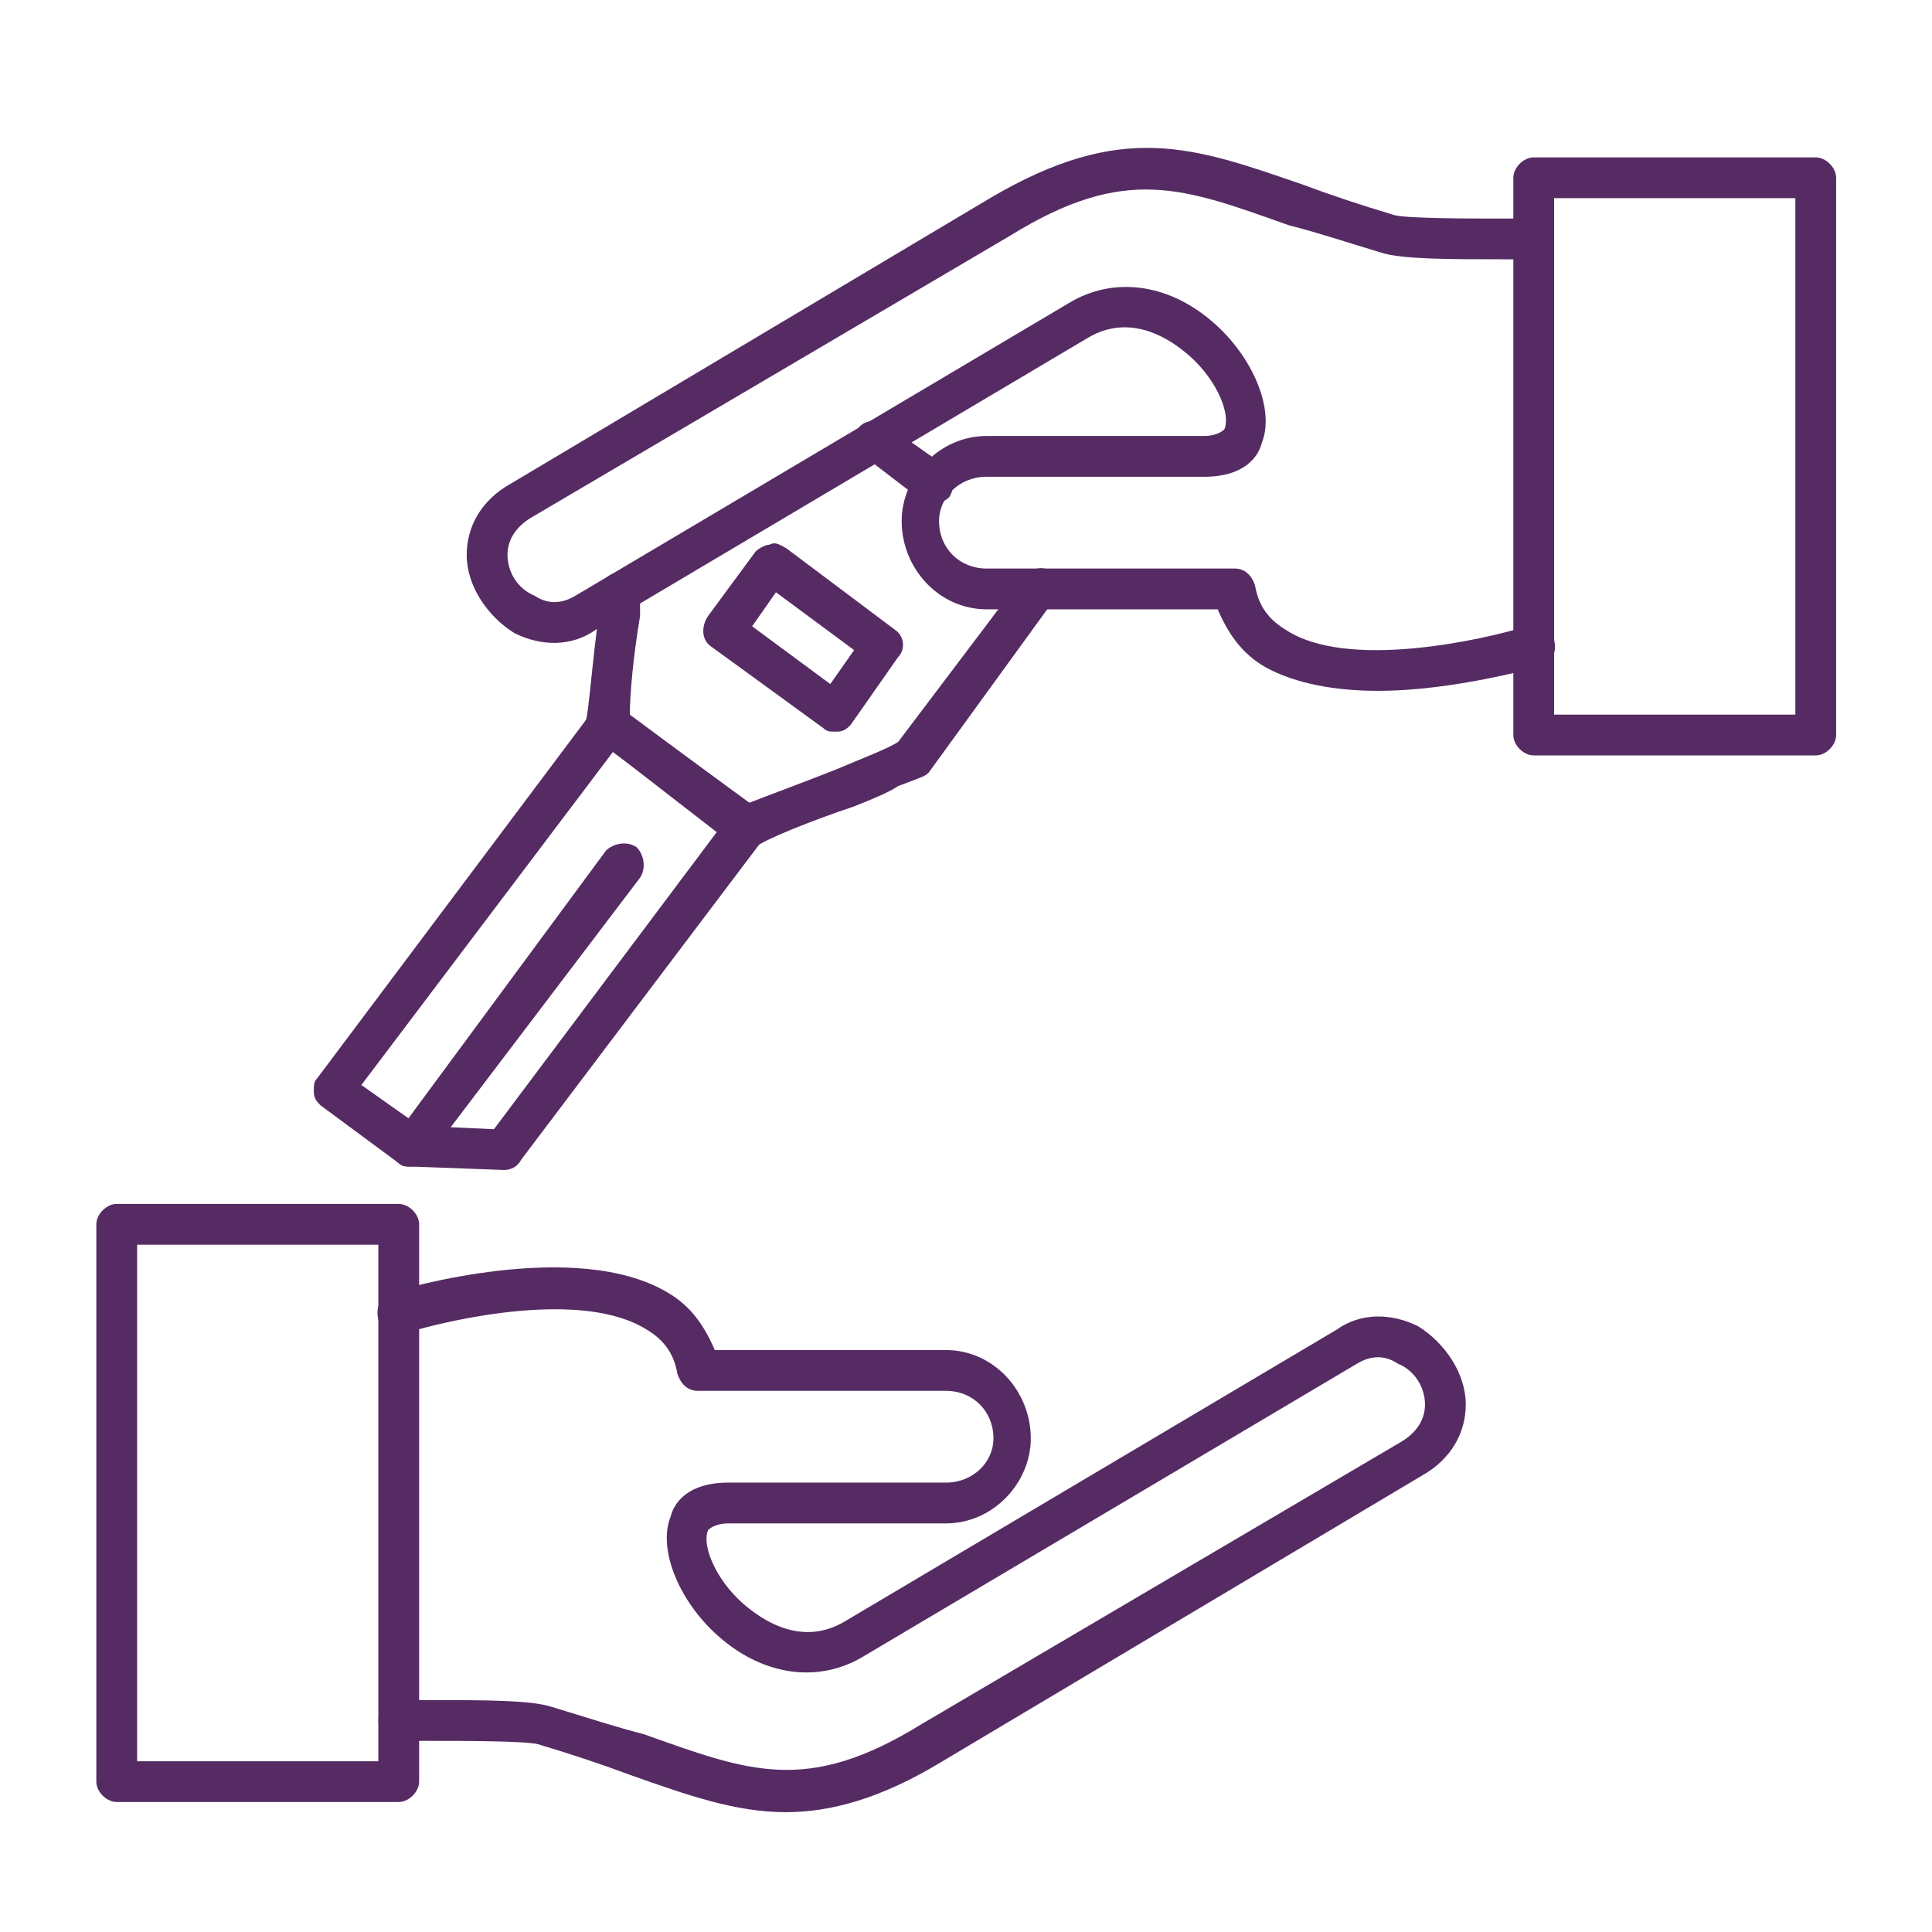 <svg xmlns="http://www.w3.org/2000/svg" xmlns:xlink="http://www.w3.org/1999/xlink" width="150" zoomAndPan="magnify" viewBox="0 0 112.5 112.5" height="150" preserveAspectRatio="xMidYMid meet" version="1.0"><defs><clipPath id="ca9b8c8087"><path d="M 5.602 70 L 25 70 L 25 105 L 5.602 105 Z M 5.602 70 " clip-rule="nonzero"/></clipPath><clipPath id="2ad376b399"><path d="M 21 73 L 86 73 L 86 105.547 L 21 105.547 Z M 21 73 " clip-rule="nonzero"/></clipPath></defs><path fill="#562b64" d="M 29.355 68.129 L 24.012 67.93 C 23.617 67.93 23.418 67.93 23.219 67.73 L 18.668 64.367 C 18.473 64.172 18.273 63.973 18.273 63.578 C 18.273 63.18 18.273 62.984 18.473 62.785 L 34.5 41.414 C 34.5 41.219 34.895 41.02 35.094 41.02 C 35.488 40.82 35.883 41.02 36.082 41.219 L 44.195 47.152 C 44.59 47.551 44.789 48.34 44.391 48.934 L 30.344 67.535 C 30.145 67.93 29.75 68.129 29.355 68.129 Z M 24.406 65.555 L 28.762 65.754 L 41.82 48.34 L 35.688 43.789 L 21.043 63.18 Z M 24.406 65.555 " fill-opacity="1" fill-rule="evenodd"/><path fill="#562b64" d="M 43.402 49.332 C 43.203 49.332 43.008 49.332 42.609 49.133 L 34.695 43 C 34.301 42.801 34.102 42.406 34.102 42.008 C 34.301 41.414 34.5 38.25 34.895 35.676 L 34.895 34.488 C 35.094 33.699 35.488 33.305 36.277 33.305 C 36.871 33.5 37.27 33.898 37.27 34.688 L 37.27 35.875 C 36.871 38.25 36.676 40.426 36.676 41.613 L 43.602 46.758 C 44.59 46.363 46.766 45.57 48.746 44.781 C 50.129 44.188 51.715 43.594 52.305 43.195 L 59.629 33.5 C 60.023 33.105 60.816 32.906 61.211 33.305 C 61.805 33.699 61.805 34.488 61.41 34.887 L 54.086 44.977 C 53.891 45.176 53.891 45.176 52.305 45.77 C 51.715 46.164 50.723 46.559 49.734 46.957 C 47.359 47.746 44.391 48.934 43.996 49.332 C 43.797 49.332 43.602 49.332 43.402 49.332 Z M 54.285 29.344 C 54.086 29.344 53.891 29.344 53.691 29.148 L 50.328 26.574 C 49.734 26.18 49.535 25.586 49.934 24.992 C 50.328 24.398 51.121 24.398 51.715 24.793 L 55.078 27.168 C 55.473 27.566 55.672 28.355 55.273 28.949 C 55.078 29.148 54.68 29.344 54.285 29.344 Z M 54.285 29.344 " fill-opacity="1" fill-rule="evenodd"/><path fill="#562b64" d="M 48.547 42.602 C 48.348 42.602 48.152 42.602 47.953 42.406 L 41.422 37.656 C 40.832 37.262 40.832 36.469 41.227 35.875 L 43.996 32.117 C 44.195 31.918 44.59 31.719 44.789 31.719 C 45.184 31.523 45.383 31.719 45.777 31.918 L 52.109 36.668 C 52.703 37.062 52.703 37.855 52.305 38.25 L 49.535 42.207 C 49.34 42.406 49.141 42.602 48.746 42.602 C 48.746 42.602 48.547 42.602 48.547 42.602 Z M 43.797 36.469 L 48.348 39.832 L 49.734 37.855 L 45.184 34.488 Z M 43.797 36.469 " fill-opacity="1" fill-rule="evenodd"/><path fill="#562b64" d="M 24.012 67.93 C 23.617 67.93 23.418 67.93 23.219 67.73 C 22.625 67.336 22.625 66.547 23.023 66.148 L 35.289 49.527 C 35.688 49.133 36.477 48.934 37.07 49.332 C 37.465 49.727 37.664 50.516 37.27 51.109 L 24.805 67.535 C 24.605 67.73 24.211 67.93 24.012 67.93 Z M 24.012 67.93 " fill-opacity="1" fill-rule="evenodd"/><g clip-path="url(#ca9b8c8087)"><path fill="#562b64" d="M 23.219 104.93 L 6.797 104.93 C 6.203 104.93 5.609 104.336 5.609 103.746 L 5.609 71.293 C 5.609 70.699 6.203 70.105 6.797 70.105 L 23.219 70.105 C 23.812 70.105 24.406 70.699 24.406 71.293 L 24.406 103.746 C 24.406 104.336 23.812 104.93 23.219 104.93 Z M 7.984 102.559 L 22.031 102.559 L 22.031 72.48 L 7.984 72.48 Z M 7.984 102.559 " fill-opacity="1" fill-rule="evenodd"/></g><g clip-path="url(#2ad376b399)"><path fill="#562b64" d="M 45.777 105.523 C 42.809 105.523 40.039 104.535 36.676 103.348 C 35.094 102.754 33.312 102.16 31.332 101.566 C 30.539 101.371 26.98 101.371 25 101.371 C 24.211 101.371 23.617 101.371 23.219 101.371 C 22.625 101.371 22.031 100.777 22.031 100.184 C 22.031 99.391 22.625 98.996 23.219 98.996 C 23.617 98.996 24.211 98.996 25 98.996 C 28.168 98.996 30.938 98.996 32.125 99.391 C 34.102 99.984 35.883 100.578 37.465 100.973 C 43.602 103.152 46.965 104.535 53.691 100.379 L 81.59 83.957 C 82.582 83.363 82.977 82.574 82.977 81.781 C 82.977 80.793 82.383 79.801 81.395 79.406 C 80.801 79.012 80.008 78.812 79.02 79.406 L 50.328 96.422 C 47.754 98.008 44.59 97.609 42.016 95.434 C 39.645 93.453 38.258 90.289 39.051 88.309 C 39.246 87.52 40.039 86.332 42.414 86.332 L 55.078 86.332 C 56.66 86.332 57.848 85.145 57.848 83.758 C 57.848 82.176 56.66 80.988 55.078 80.988 L 40.633 80.988 C 40.039 80.988 39.645 80.594 39.445 80 C 39.246 78.812 38.652 78.02 37.664 77.426 C 33.906 75.055 26.188 76.836 23.617 77.625 C 23.023 77.824 22.23 77.426 22.031 76.836 C 21.836 76.043 22.23 75.449 22.824 75.25 C 23.418 75.055 33.508 72.086 38.852 75.25 C 40.238 76.043 41.027 77.23 41.621 78.613 L 55.078 78.613 C 57.848 78.613 60.023 80.988 60.023 83.758 C 60.023 86.332 57.848 88.707 55.078 88.707 L 42.414 88.707 C 41.82 88.707 41.422 88.902 41.227 89.102 C 40.832 90.09 41.82 92.27 43.602 93.652 C 44.59 94.445 46.766 95.828 49.141 94.445 L 77.832 77.426 C 79.215 76.438 80.996 76.438 82.582 77.23 C 84.164 78.219 85.352 80 85.352 81.781 C 85.352 83.363 84.559 84.945 82.777 85.938 L 54.879 102.559 C 51.316 104.734 48.348 105.523 45.777 105.523 Z M 45.777 105.523 " fill-opacity="1" fill-rule="evenodd"/></g><path fill="#562b64" d="M 105.73 43.988 L 89.309 43.988 C 88.715 43.988 88.121 43.395 88.121 42.801 L 88.121 10.352 C 88.121 9.758 88.715 9.164 89.309 9.164 L 105.73 9.164 C 106.324 9.164 106.918 9.758 106.918 10.352 L 106.918 42.801 C 106.918 43.395 106.324 43.988 105.73 43.988 Z M 90.496 41.613 L 104.543 41.613 L 104.543 11.539 L 90.496 11.539 Z M 90.496 41.613 " fill-opacity="1" fill-rule="evenodd"/><path fill="#562b64" d="M 80.207 40.227 C 77.832 40.227 75.457 39.832 73.676 38.844 C 72.293 38.051 71.5 36.863 70.906 35.48 L 57.449 35.48 C 54.68 35.48 52.504 33.105 52.504 30.336 C 52.504 27.762 54.68 25.387 57.449 25.387 L 70.113 25.387 C 70.707 25.387 71.105 25.191 71.301 24.992 C 71.699 24.004 70.707 21.828 68.926 20.441 C 67.938 19.648 65.762 18.266 63.387 19.648 L 34.695 36.668 C 33.312 37.656 31.531 37.656 29.949 36.863 C 28.363 35.875 27.176 34.094 27.176 32.312 C 27.176 30.73 27.969 29.148 29.75 28.16 L 57.648 11.539 C 65.367 6.988 69.52 8.57 75.852 10.746 C 77.438 11.34 79.215 11.934 81.195 12.527 C 81.988 12.727 85.547 12.727 87.527 12.727 C 88.32 12.727 88.914 12.727 89.309 12.727 C 89.902 12.727 90.496 13.316 90.496 13.91 C 90.496 14.703 89.902 15.098 89.309 15.098 C 88.914 15.098 88.32 15.098 87.527 15.098 C 84.359 15.098 81.59 15.098 80.402 14.703 C 78.426 14.109 76.645 13.516 75.062 13.121 C 68.926 10.945 65.562 9.559 58.836 13.715 L 30.938 30.137 C 29.949 30.73 29.551 31.523 29.551 32.312 C 29.551 33.305 30.145 34.293 31.133 34.688 C 31.727 35.082 32.52 35.281 33.508 34.688 L 62.199 17.672 C 64.773 16.09 67.938 16.484 70.512 18.66 C 72.887 20.641 74.27 23.805 73.477 25.785 C 73.281 26.574 72.488 27.762 70.113 27.762 L 57.449 27.762 C 55.867 27.762 54.68 28.949 54.68 30.336 C 54.68 31.918 55.867 33.105 57.449 33.105 L 71.895 33.105 C 72.488 33.105 72.887 33.5 73.082 34.094 C 73.281 35.281 73.875 36.074 74.863 36.668 C 78.426 39.043 86.34 37.262 88.914 36.469 C 89.508 36.27 90.297 36.668 90.496 37.262 C 90.691 38.051 90.297 38.645 89.703 38.844 C 89.309 38.844 84.758 40.227 80.207 40.227 Z M 80.207 40.227 " fill-opacity="1" fill-rule="evenodd"/></svg>